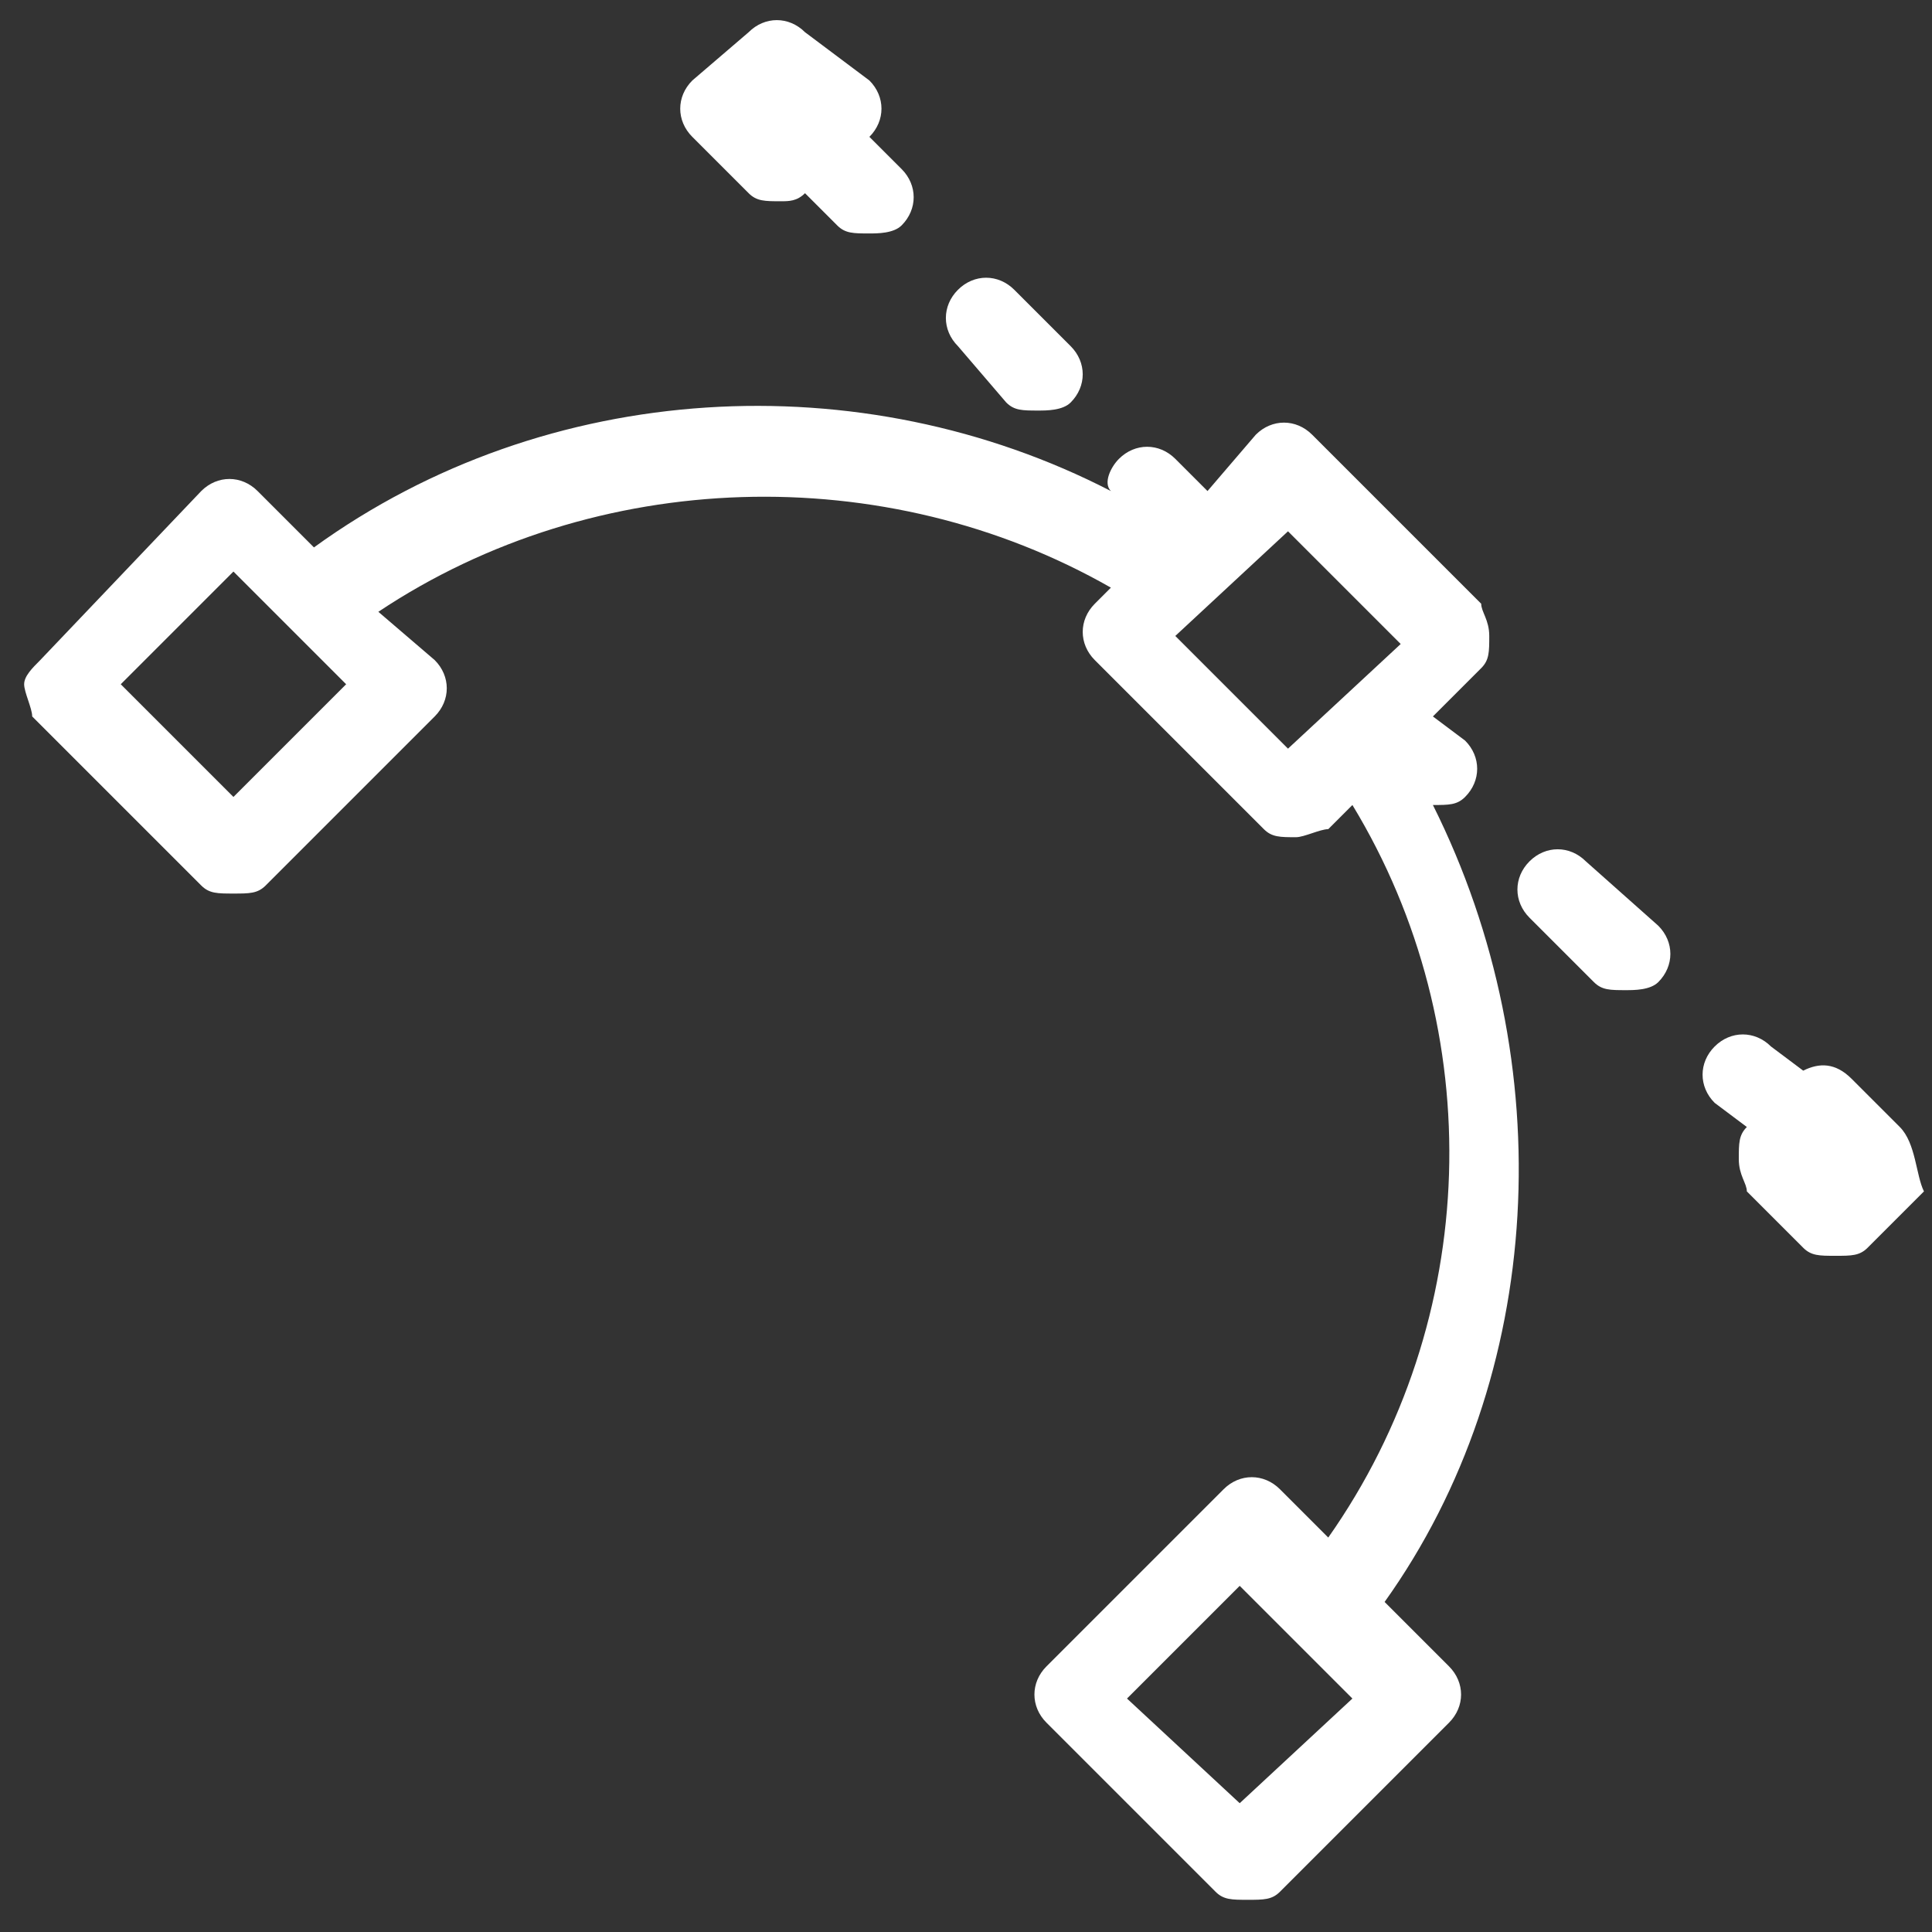 <?xml version="1.0" encoding="utf-8"?>
<!-- Generator: Adobe Illustrator 21.1.0, SVG Export Plug-In . SVG Version: 6.00 Build 0)  -->
<svg version="1.1" id="Layer_1" xmlns="http://www.w3.org/2000/svg" xmlns:xlink="http://www.w3.org/1999/xlink" x="0px" y="0px"
	 viewBox="0 0 24 24" style="enable-background:new 0 0 24 24;" xml:space="preserve">
<rect x="0" y="0" width="24" height="24" fill="#333333" stroke="none"/>
<style type="text/css">
	.st0{fill:#FFFFFF;}
</style>
<g>
	<path class="st0" d="M17.8,10C17.8,10,17.8,10.1,17.8,10c0.2,0,0.3,0,0.4-0.1c0.2-0.2,0.2-0.5,0-0.7l-0.4-0.3l0.6-0.6
		c0.1-0.1,0.1-0.2,0.1-0.4s-0.1-0.3-0.1-0.4l-2.1-2.1c-0.2-0.2-0.5-0.2-0.7,0L15,6.1l-0.4-0.4c-0.2-0.2-0.5-0.2-0.7,0
		c-0.1,0.1-0.2,0.3-0.1,0.4c-3.1-1.6-7-1.4-9.9,0.7L3.2,6.1C3,5.9,2.7,5.9,2.5,6.1L0.5,8.2C0.4,8.3,0.3,8.4,0.3,8.5
		c0,0.1,0.1,0.3,0.1,0.4L2.5,11c0.1,0.1,0.2,0.1,0.4,0.1s0.3,0,0.4-0.1l2.1-2.1c0.2-0.2,0.2-0.5,0-0.7L4.7,7.6
		c2.7-1.8,6.3-1.9,9.1-0.3l-0.2,0.2c-0.2,0.2-0.2,0.5,0,0.7l2.1,2.1c0.1,0.1,0.2,0.1,0.4,0.1c0.1,0,0.3-0.1,0.4-0.1l0.3-0.3
		c1.7,2.8,1.6,6.4-0.3,9.1l-0.6-0.6c-0.2-0.2-0.5-0.2-0.7,0L13,20.7c-0.2,0.2-0.2,0.5,0,0.7l2.1,2.1c0.1,0.1,0.2,0.1,0.4,0.1
		s0.3,0,0.4-0.1l2.1-2.1c0.2-0.2,0.2-0.5,0-0.7l-0.8-0.8C19.2,17.1,19.4,13.2,17.8,10z M2.9,9.9L1.5,8.5l1.4-1.4l1.4,1.4L2.9,9.9z
		 M14.6,7.9L16,6.6l1.4,1.4L16,9.3L14.6,7.9z M15.4,22.4L14,21.1l1.4-1.4l1.4,1.4L15.4,22.4z"/>
	<path class="st0" d="M9.3,2.4c0.1,0.1,0.2,0.1,0.4,0.1c0.1,0,0.2,0,0.3-0.1l0.4,0.4c0.1,0.1,0.2,0.1,0.4,0.1c0.1,0,0.3,0,0.4-0.1
		c0.2-0.2,0.2-0.5,0-0.7l-0.4-0.4c0.2-0.2,0.2-0.5,0-0.7L10,0.4c-0.2-0.2-0.5-0.2-0.7,0L8.6,1c-0.2,0.2-0.2,0.5,0,0.7L9.3,2.4z"/>
	<path class="st0" d="M23.6,14L23,13.4c-0.2-0.2-0.4-0.2-0.6-0.1L22,13c-0.2-0.2-0.5-0.2-0.7,0s-0.2,0.5,0,0.7l0.4,0.3l0,0
		c-0.1,0.1-0.1,0.2-0.1,0.4s0.1,0.3,0.1,0.4l0.7,0.7c0.1,0.1,0.2,0.1,0.4,0.1s0.3,0,0.4-0.1l0.7-0.7C23.8,14.6,23.8,14.2,23.6,14z"
		/>
	<path class="st0" d="M19.7,10.7c-0.2-0.2-0.5-0.2-0.7,0c-0.2,0.2-0.2,0.5,0,0.7l0.8,0.8c0.1,0.1,0.2,0.1,0.4,0.1
		c0.1,0,0.3,0,0.4-0.1c0.2-0.2,0.2-0.5,0-0.7L19.7,10.7z"/>
	<path class="st0" d="M12.5,5c0.1,0.1,0.2,0.1,0.4,0.1c0.1,0,0.3,0,0.4-0.1c0.2-0.2,0.2-0.5,0-0.7l-0.7-0.7c-0.2-0.2-0.5-0.2-0.7,0
		c-0.2,0.2-0.2,0.5,0,0.7L12.5,5z"/>
</g>
</svg>
